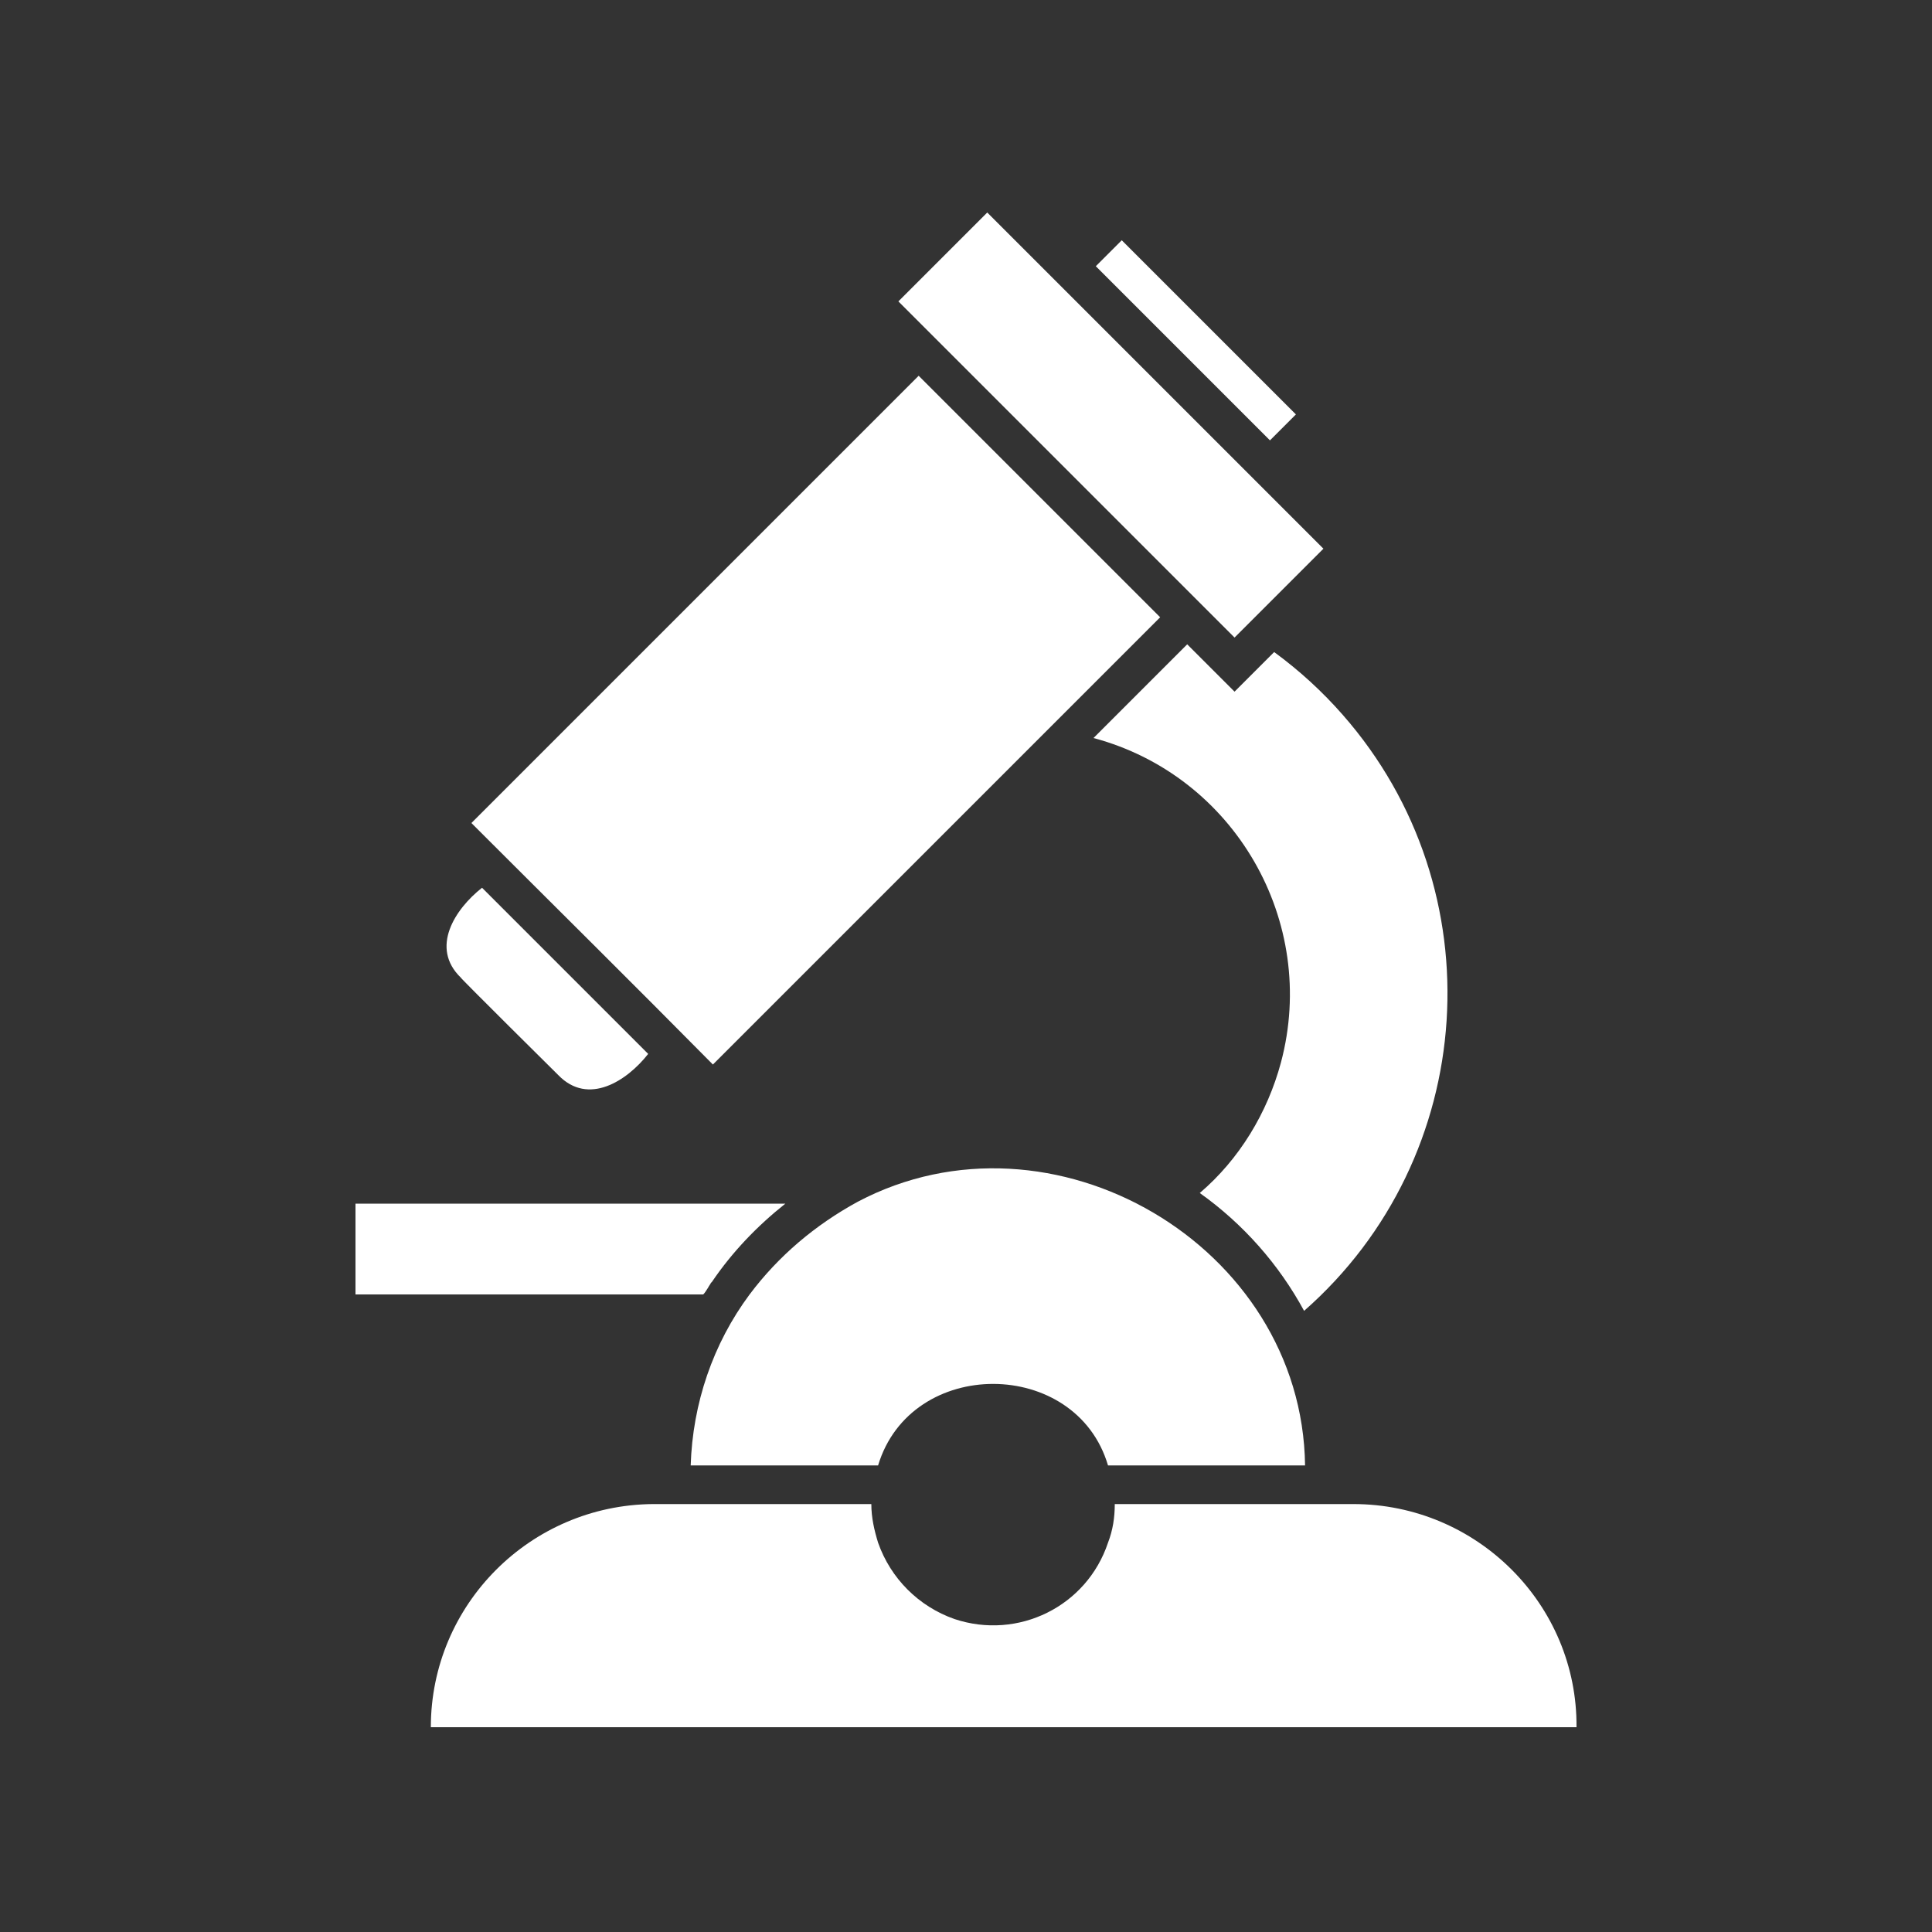 <svg xmlns="http://www.w3.org/2000/svg" version="1.1" xmlns:xlink="http://www.w3.org/1999/xlink" xmlns:svgjs="http://svgjs.com/svgjs" width="512" height="512" x="0" y="0" viewBox="0 0 200 200" style="enable-background:new 0 0 512 512" xml:space="preserve"><rect x="0" y="0" width="200" height="200" fill="#333333" stroke="none"/><g><path d="M57.8 111.3c3.1 3.2 7.1.6 9.3-2.2l-8.6-8.6-8.6-8.6c-2.8 2.2-5.4 6.2-2.2 9.3-.1 0 10.1 10.1 10.1 10.1zM113.438 27.558l2.686-2.686L134.153 42.9l-2.687 2.687zM127.8 66l9.2-9.2L102.2 22 93 31.2 127.8 66zM73.8 110.2l46.3-46.3-25-25-46.3 46.3c8.3 8.3 16.7 16.6 25 25zM127.8 71.6l-4.9-4.9-9.7 9.7c14.6 3.9 23.3 19 19.4 33.6-1.4 5.2-4.3 10-8.4 13.5 4.5 3.2 8.2 7.4 10.8 12.2 18.1-15.9 19.9-43.6 4-61.7-2.1-2.4-4.5-4.6-7.1-6.5zM140.1 155.7h-24.7c0 1.4-.2 2.7-.7 4-2.2 6.6-9.3 10.1-15.9 7.9-3.7-1.3-6.6-4.2-7.9-7.9-.4-1.3-.7-2.6-.7-4H67.6c-12.7.1-23 10.4-23 23.1h118.6c.1-12.7-10.3-23.1-23.1-23.1zM73.3 133.3c.1-.2.2-.3.3-.5l.1-.1c2.1-3.1 4.7-5.8 7.6-8.1H36.8v9.4h36c.2-.2.3-.4.5-.7zM77.6 134c-3.8 5.1-5.9 11.3-6.1 17.7h19.4c3.4-11.3 20.5-11.2 23.8 0h20.4c-.3-22.8-26.2-37.9-46.3-27.3-4.4 2.4-8.2 5.6-11.2 9.6z" fill="#ffffff" data-original="#000000"></path></g></svg>
